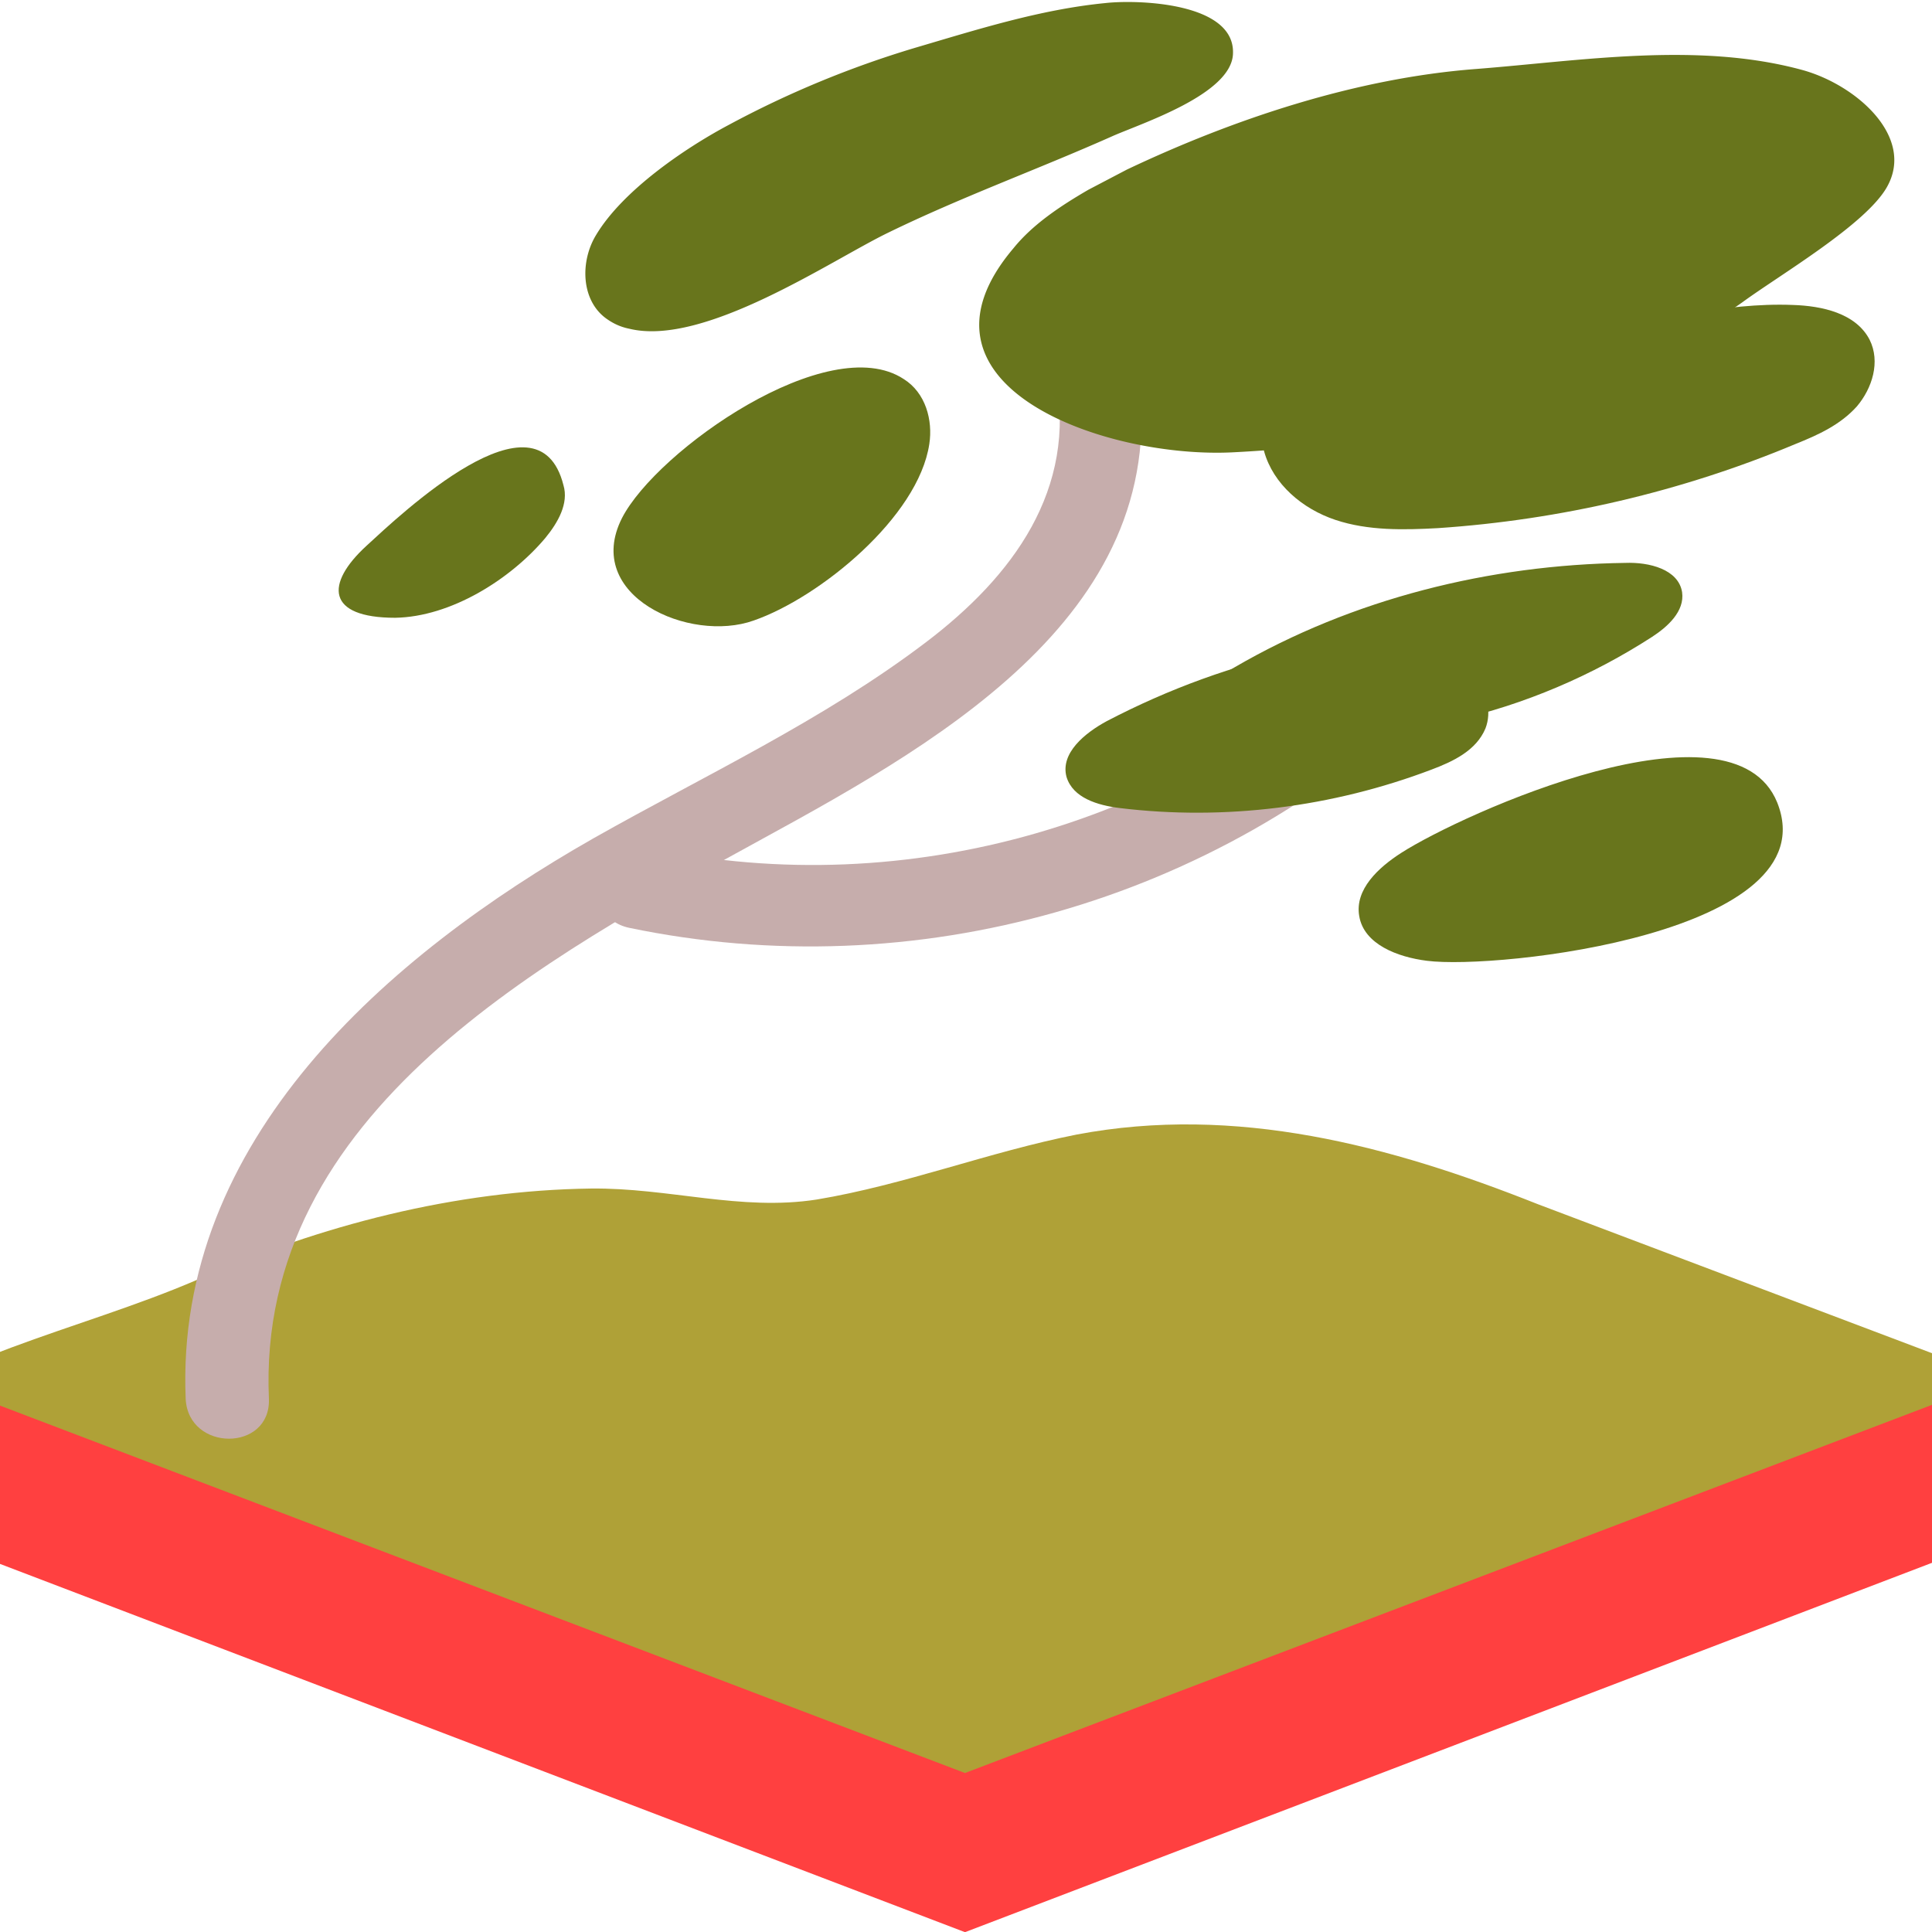 <svg xmlns="http://www.w3.org/2000/svg" width="64" height="64"><g transform="matrix(.303 0 0 .303 -3.636 69.793)"><path d="M117.5-69.5l113.1-10.1v17.3L117.5-19.1 4.3-62.3v-17.3z" fill="#ff4040"/><path d="M117.5-36.5L4.3-79.6l8.9-3.4c6.7-2.5 13.8-4.6 20.3-7.4 13.5-6 28.3-9.8 43.1-10 8.5-.1 16.4 2.5 24.7 1.2 9.6-1.6 18.8-5.2 28.4-7.1 17.4-3.3 34.3 1.2 50.4 7.6l49.2 18.6c.5.2.9.3 1.4.5z" fill="#afa137"/><g fill="#c6adac"><path d="M41.4-77.4c-1.4-31.4 30.4-48.3 53.9-61.2 20.5-11.2 46.1-25.8 40.8-53.1-1.1-5.7-9.8-3.3-8.7 2.4 2.4 12.5-4.7 22-14.2 29.2-11.2 8.5-24.1 14.5-36.3 21.4-22.5 12.8-45.8 33-44.6 61.3.3 5.8 9.3 5.8 9.1 0z"/><path d="M80.8-128.9c31.2 6.5 64.1-2.8 87.2-24.8 4.2-4-2.2-10.4-6.4-6.4-20.6 19.8-50.4 28.4-78.4 22.5-5.6-1.1-8.1 7.5-2.4 8.7z"/></g><g fill="#68751c"><path d="M80.8-194.4c8.2 2 22.1-7.5 28.3-10.5 8-3.9 16.3-6.9 24.4-10.5 3.1-1.4 13.2-4.6 13.3-9.1.2-5.6-10.5-5.9-14-5.5-7.1.7-14 2.9-20.8 4.9a108.63 108.63 0 0 0-20.3 8.4c-4.9 2.6-11.6 7.2-14.5 12-1.8 2.9-1.7 7.2 1.1 9.2.7.5 1.5.9 2.5 1.1zm50.2-15.2l4.2-2.2c11.6-5.5 25-10 38.2-11 11.5-.9 24.2-3 35.6.1 5.9 1.6 12.4 7.3 9.3 12.8-2.3 4.1-11.7 9.6-15.8 12.6-15.1 10.7-36.2 15.4-55.5 16.4-14 .8-37-7.2-24.2-22.3 2.1-2.6 5.1-4.6 8.2-6.4z"/><path d="M208-197c3.2.1 6.9.9 8.4 3.8 1.2 2.4.3 5.3-1.4 7.3-1.8 2-4.2 3.1-6.7 4.1-12.4 5.2-25.7 8.3-39.1 9.2-3.7.2-7.6.3-11.2-.9s-6.8-3.9-7.8-7.5c-2.2-8.3 16-11 20.9-11.9s9.8-1.5 14.7-1.7c7.4-.5 14.6-2.7 22.2-2.4zm-1.7 54.4c-4.9-12.1-34.4 1.2-41.1 5.5-2.5 1.6-5.1 4-4.6 6.9.5 3.1 4.2 4.5 7.4 4.9 7.7 1 44-3 38.3-17.3zm-92.7-39.2c-1.2 8-12 16.8-19.2 19.3-7 2.5-18.7-2.7-14.4-11.2 3.8-7.4 22.6-20.6 30.8-15.2 2.4 1.5 3.2 4.5 2.8 7.1zm20.8 39.8c11.5 1.4 23.3-.1 34.1-4.2 2.4-.9 4.9-2.1 5.9-4.5.7-1.8.2-4-1.2-5.3s-3.6-1.7-5.3-.9c-3.2-3.5-8.8-3.2-13.5-2.3-7.4 1.5-14.7 4.2-21.4 7.7-2.4 1.3-5.1 3.5-4.4 6.1.7 2.3 3.4 3.1 5.8 3.4z"/><path d="M147.7-151.3c15.2 3.4 31.9-1 44.9-9.4 1.7-1.1 3.6-2.8 3.3-4.9-.4-2.5-3.6-3.3-6.2-3.2-14.8.2-29.8 3.9-42.7 11.4-1.5.8-3.1 2.2-2.7 3.8.5 1.4 2.1 2 3.4 2.3zm-76.1-20.2c1.4-1.7 2.6-3.8 2-5.8-2.8-11.1-17.9 3.3-21.5 6.6-4.6 4.2-4.4 7.9 3.1 7.9 6.1-.1 12.6-4.2 16.4-8.7z"/></g></g></svg>